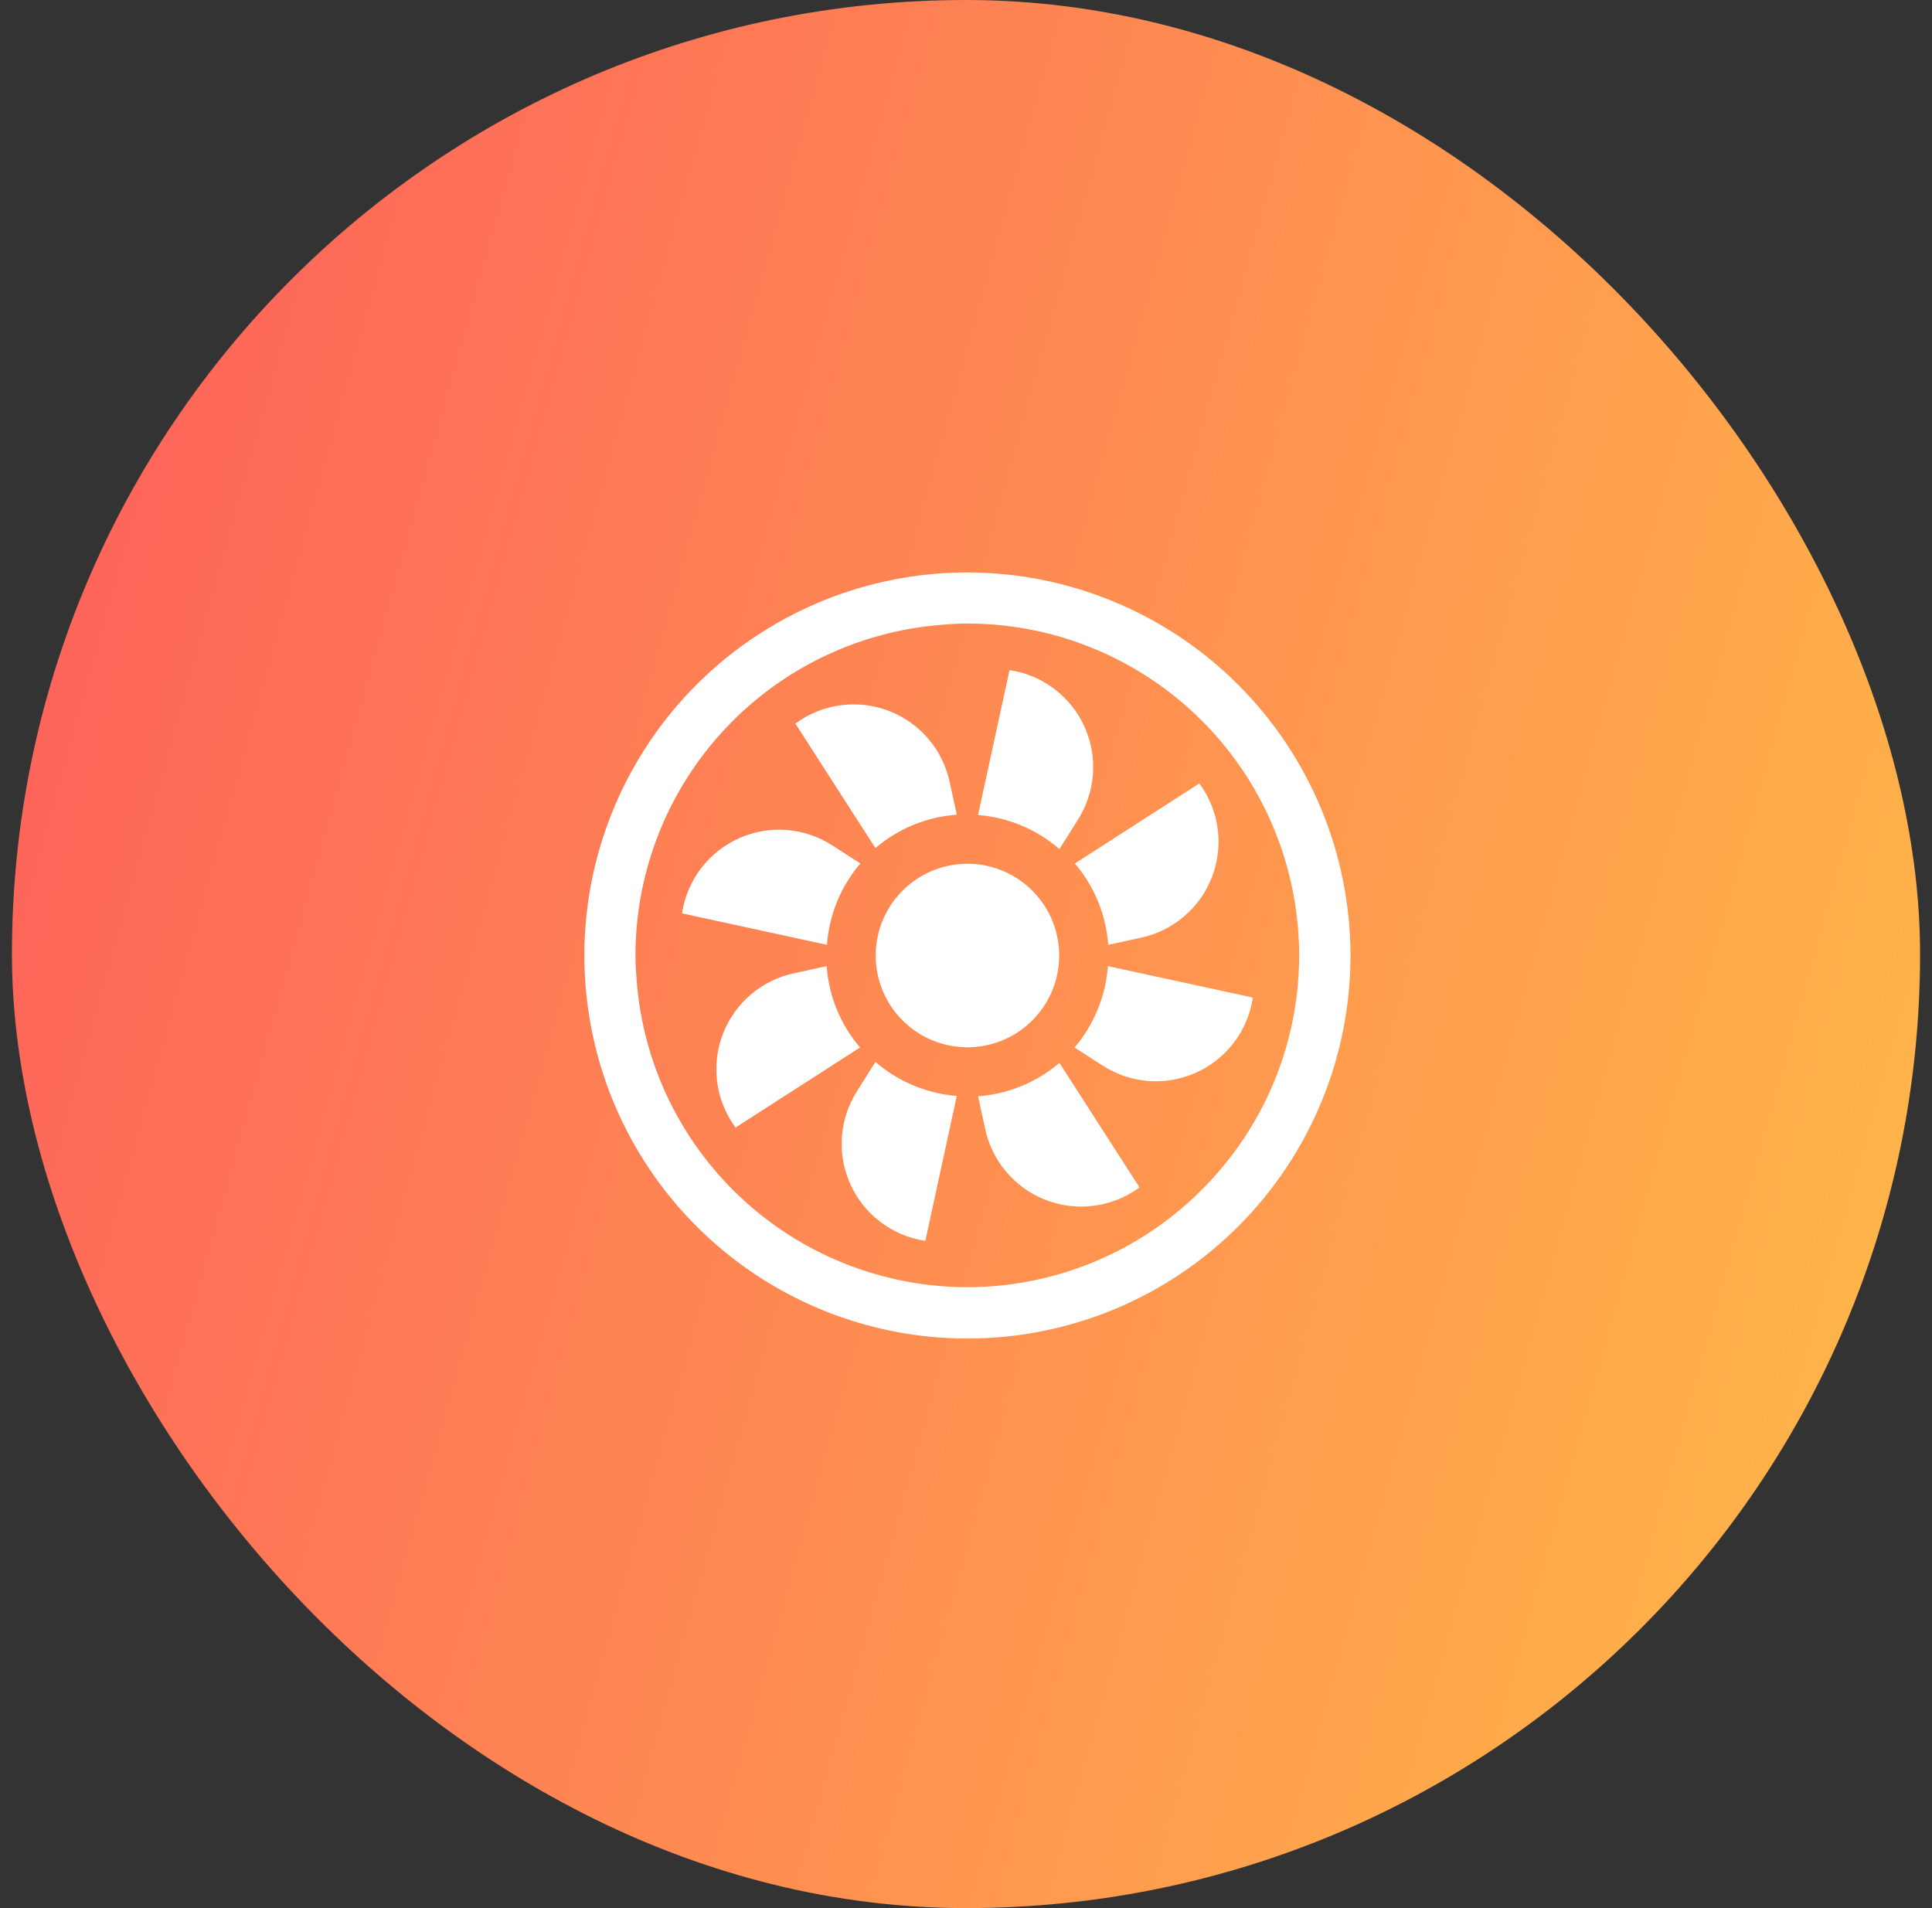 <svg width="81" height="80" viewBox="0 0 81 80" fill="none" xmlns="http://www.w3.org/2000/svg">
<rect x="0" y="0" width="81" height="80" fill="#333333" stroke="none"/>
<rect x="0.5" width="80" height="80" rx="40" fill="url(#paint0_linear_1_226)"/>
<path d="M35.95 45.72C35.577 46.294 35.354 46.951 35.3 47.632C35.246 48.313 35.362 48.997 35.639 49.622C35.916 50.247 36.344 50.794 36.885 51.211C37.426 51.629 38.062 51.906 38.737 52.016H38.797L40.114 45.949C38.854 45.849 37.658 45.349 36.703 44.521L35.95 45.72Z" fill="white"/>
<path d="M41.006 45.963L41.302 47.319C41.443 47.989 41.748 48.613 42.191 49.135C42.634 49.657 43.2 50.06 43.838 50.308C44.475 50.556 45.165 50.641 45.844 50.555C46.523 50.47 47.17 50.216 47.726 49.818L47.773 49.782L44.418 44.564C43.458 45.382 42.263 45.872 41.006 45.963Z" fill="white"/>
<path d="M46.464 39.614L47.82 39.318C48.489 39.177 49.113 38.871 49.635 38.428C50.157 37.986 50.56 37.42 50.808 36.782C51.056 36.144 51.141 35.455 51.056 34.776C50.97 34.097 50.717 33.45 50.318 32.894L50.282 32.847L45.065 36.202C45.882 37.161 46.372 38.357 46.464 39.614Z" fill="white"/>
<path d="M36.07 36.202L34.899 35.449C34.326 35.077 33.669 34.854 32.987 34.8C32.306 34.745 31.622 34.862 30.997 35.139C30.372 35.415 29.826 35.843 29.408 36.384C28.99 36.925 28.713 37.562 28.604 38.236V38.297L34.671 39.614C34.762 38.357 35.252 37.161 36.07 36.202Z" fill="white"/>
<path d="M34.658 40.506L33.302 40.803C32.632 40.943 32.008 41.249 31.486 41.692C30.964 42.134 30.561 42.7 30.313 43.338C30.065 43.976 29.98 44.666 30.066 45.344C30.151 46.023 30.405 46.67 30.803 47.227L30.839 47.273L36.057 43.918C35.239 42.959 34.749 41.764 34.658 40.506Z" fill="white"/>
<path d="M45.051 43.918L46.221 44.671C46.795 45.043 47.452 45.267 48.133 45.321C48.815 45.375 49.499 45.258 50.124 44.982C50.749 44.705 51.295 44.277 51.713 43.736C52.13 43.195 52.407 42.559 52.517 41.884V41.823L46.45 40.506C46.358 41.764 45.868 42.959 45.051 43.918Z" fill="white"/>
<path d="M40.114 34.157L39.818 32.801C39.677 32.131 39.372 31.507 38.929 30.985C38.486 30.463 37.92 30.06 37.283 29.812C36.645 29.564 35.955 29.479 35.276 29.565C34.597 29.65 33.95 29.904 33.394 30.302L33.348 30.338L36.702 35.556C37.662 34.739 38.857 34.248 40.114 34.157Z" fill="white"/>
<path d="M45.171 34.4C45.543 33.826 45.766 33.169 45.82 32.488C45.874 31.807 45.758 31.122 45.481 30.497C45.205 29.872 44.776 29.326 44.236 28.909C43.695 28.491 43.058 28.214 42.383 28.104H42.323L41.006 34.171C42.266 34.271 43.462 34.771 44.418 35.599L45.171 34.4Z" fill="white"/>
<path d="M44.407 40.06C44.407 39.3 44.181 38.556 43.758 37.924C43.336 37.291 42.735 36.799 42.032 36.508C41.329 36.217 40.556 36.14 39.81 36.289C39.064 36.437 38.379 36.803 37.841 37.341C37.393 37.788 37.063 38.339 36.879 38.944C36.695 39.55 36.663 40.191 36.787 40.812C36.91 41.433 37.185 42.014 37.586 42.503C37.987 42.992 38.504 43.374 39.088 43.617C39.673 43.859 40.308 43.953 40.938 43.891C41.568 43.829 42.172 43.612 42.699 43.26C43.225 42.909 43.656 42.433 43.954 41.874C44.252 41.316 44.408 40.693 44.407 40.06Z" fill="white"/>
<path d="M40.56 24C37.384 24 34.279 24.942 31.638 26.707C28.997 28.471 26.938 30.98 25.723 33.914C24.507 36.849 24.189 40.078 24.809 43.193C25.428 46.309 26.958 49.17 29.204 51.416C31.45 53.662 34.312 55.192 37.427 55.812C40.542 56.431 43.771 56.113 46.706 54.898C49.641 53.682 52.149 51.624 53.913 48.983C55.678 46.342 56.62 43.236 56.62 40.06C56.615 35.802 54.922 31.72 51.911 28.709C48.9 25.698 44.818 24.005 40.56 24ZM51.21 48.982C50.037 50.384 48.599 51.541 46.979 52.388C45.358 53.234 43.587 53.753 41.766 53.914C41.37 53.947 40.967 53.968 40.56 53.968C40.153 53.968 39.75 53.947 39.35 53.914C36.093 53.628 33.04 52.203 30.728 49.89C28.415 47.577 26.991 44.524 26.706 41.266C26.674 40.87 26.641 40.467 26.641 40.06C26.641 39.653 26.663 39.25 26.695 38.85C26.982 35.591 28.408 32.537 30.723 30.224C33.038 27.912 36.094 26.489 39.354 26.206C39.75 26.174 40.153 26.141 40.56 26.141C40.967 26.141 41.37 26.163 41.77 26.195C45.029 26.482 48.083 27.908 50.396 30.223C52.708 32.538 54.131 35.594 54.414 38.854C54.447 39.25 54.468 39.653 54.468 40.06C54.468 40.467 54.447 40.87 54.414 41.27C54.166 44.109 53.047 46.803 51.21 48.982Z" fill="white"/>
<defs>
<linearGradient id="paint0_linear_1_226" x1="0.5" y1="0" x2="95.419" y2="26.44" gradientUnits="userSpaceOnUse">
<stop stop-color="#FE5C5C"/>
<stop offset="1" stop-color="#FFBC47"/>
</linearGradient>
</defs>
</svg>
